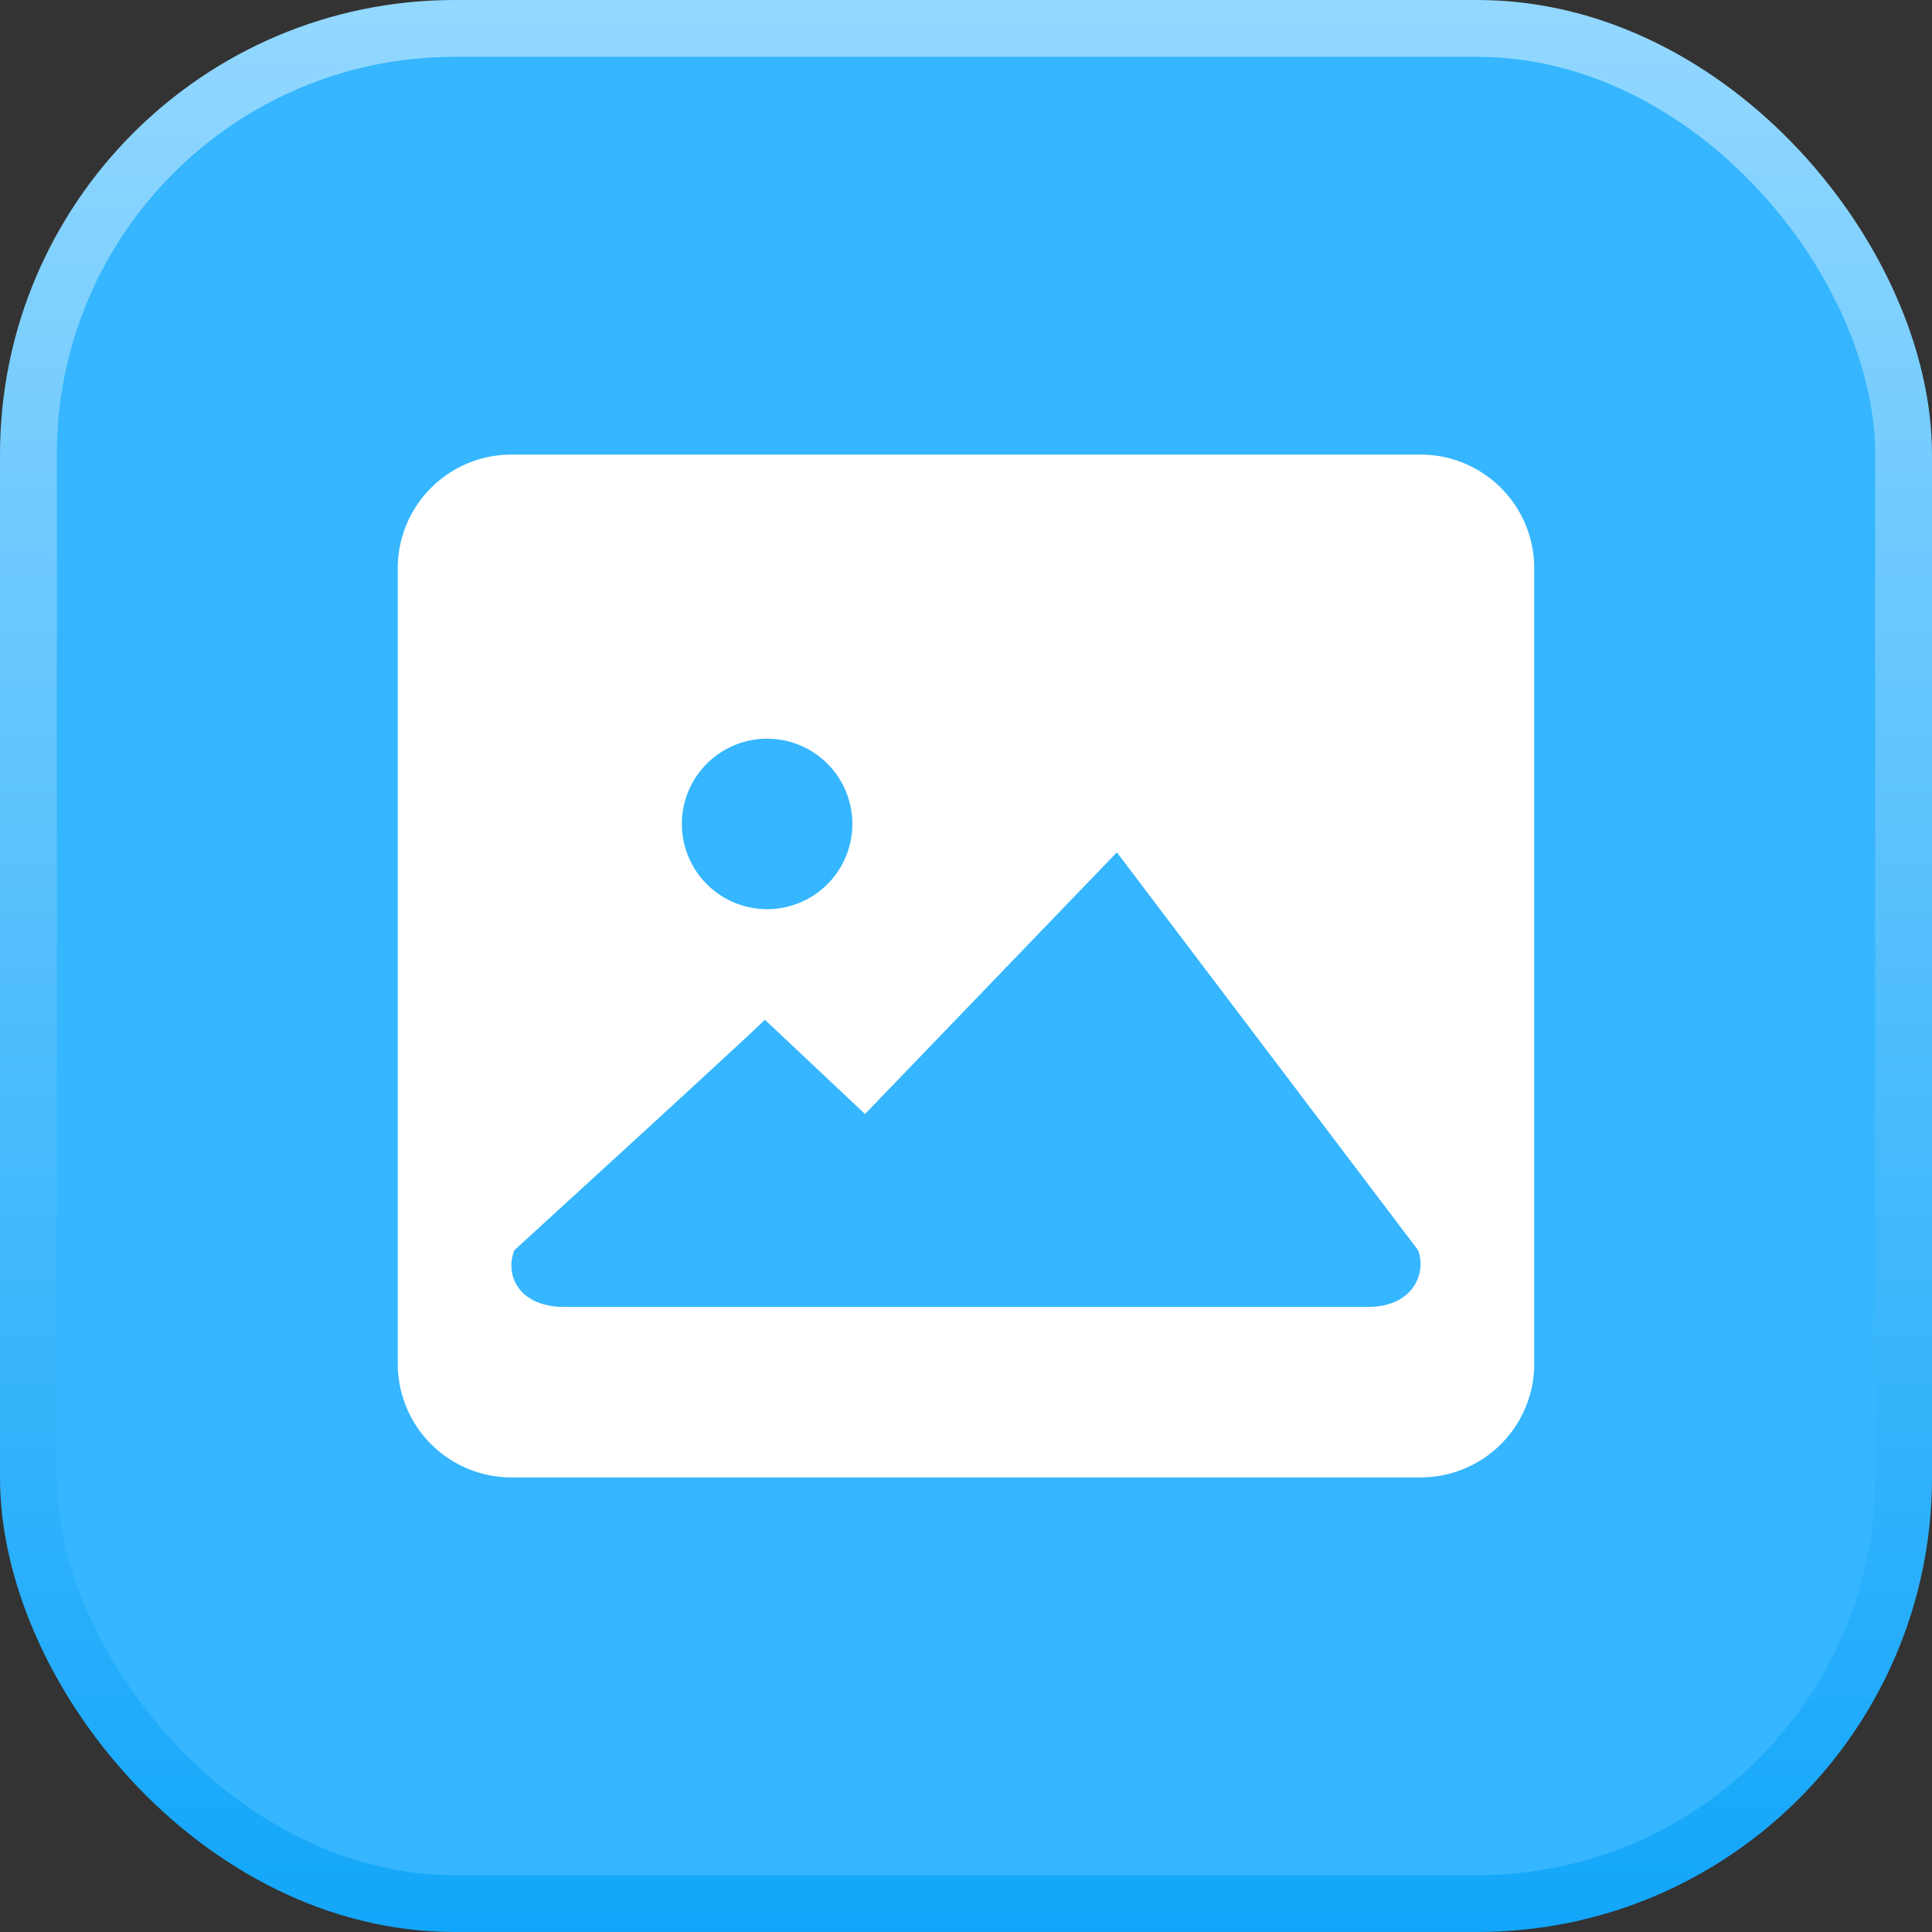 <svg width="34" height="34" fill="none" xmlns="http://www.w3.org/2000/svg"><rect width="100%" height="100%" fill="#333333" stroke="none"/><rect x=".5" y=".5" width="33" height="33" rx="7.5" fill="#35B6FF" stroke="url(#a)"/><path fill-rule="evenodd" clip-rule="evenodd" d="M25 26a2 2 0 0 0 2-2V10a2 2 0 0 0-2-2H9a2 2 0 0 0-2 2v14a2 2 0 0 0 2 2h16Z" fill="#fff"/><path fill-rule="evenodd" clip-rule="evenodd" d="M17.89 23H9.937c-.82 0-1.058-.576-.883-1 2.816-2.574 4.285-3.926 4.406-4.055l1.763 1.66L19.655 15l5.3 7c.157.41-.091 1-.883 1H17.89ZM15 14.5a1.5 1.5 0 1 1-3 0 1.5 1.5 0 0 1 3 0Z" fill="#35B6FF"/><defs><linearGradient id="a" x1="17" y1="0" x2="17" y2="34" gradientUnits="userSpaceOnUse"><stop stop-color="#93D8FF"/><stop offset="1" stop-color="#12A6FA"/></linearGradient></defs></svg>